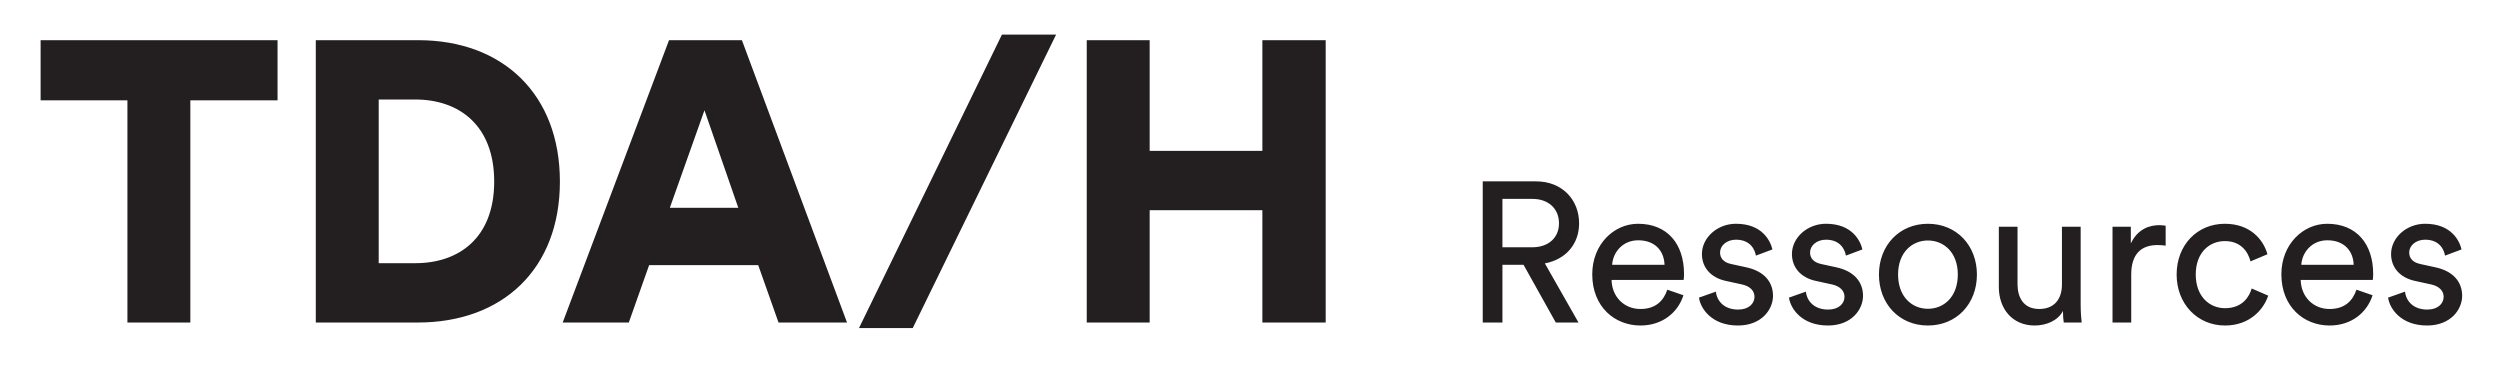 <?xml version="1.0" encoding="utf-8"?>
<!-- Generator: Adobe Illustrator 16.0.0, SVG Export Plug-In . SVG Version: 6.00 Build 0)  -->
<!DOCTYPE svg PUBLIC "-//W3C//DTD SVG 1.1//EN" "http://www.w3.org/Graphics/SVG/1.1/DTD/svg11.dtd">
<svg version="1.1" id="Layer_1" xmlns="http://www.w3.org/2000/svg" xmlns:xlink="http://www.w3.org/1999/xlink" x="0px" y="0px"
	 width="226px" height="33px" viewBox="0 0 226 33" enable-background="new 0 0 226 33" xml:space="preserve">
<g>
	<defs>
		<rect id="SVGID_1_" x="3.671" y="3.128" width="218.908" height="26.532"/>
	</defs>
	<clipPath id="SVGID_2_">
		<use xlink:href="#SVGID_1_"  overflow="visible"/>
	</clipPath>
	<path clip-path="url(#SVGID_2_)" fill="#231F20" d="M215.883,26.906c0.144,0.99,1.151,2.52,3.528,2.52
		c2.142,0,3.168-1.458,3.168-2.682c0-1.278-0.828-2.232-2.395-2.574l-1.404-0.306c-0.666-0.145-0.989-0.522-0.989-1.044
		c0-0.594,0.575-1.152,1.44-1.152c1.367,0,1.728,0.99,1.799,1.44l1.494-0.559c-0.18-0.773-0.918-2.321-3.293-2.321
		c-1.692,0-3.078,1.26-3.078,2.735c0,1.225,0.81,2.143,2.16,2.431l1.476,0.323c0.72,0.162,1.116,0.576,1.116,1.116
		c0,0.612-0.522,1.152-1.477,1.152c-1.224,0-1.908-0.72-2.016-1.62L215.883,26.906z M213.023,26.187
		c-0.324,0.972-1.026,1.746-2.431,1.746c-1.458,0-2.573-1.08-2.61-2.629h6.517c0.019-0.107,0.036-0.323,0.036-0.54
		c0-2.699-1.494-4.535-4.158-4.535c-2.178,0-4.141,1.854-4.141,4.571c0,2.935,2.035,4.626,4.356,4.626
		c2.017,0,3.402-1.206,3.888-2.735L213.023,26.187z M208.037,23.937c0.072-1.116,0.936-2.215,2.357-2.215
		c1.53,0,2.34,0.973,2.377,2.215H208.037z M201.124,21.794c1.476,0,2.106,0.99,2.321,1.836l1.531-0.647
		c-0.361-1.314-1.549-2.754-3.853-2.754c-2.466,0-4.356,1.89-4.356,4.59c0,2.628,1.854,4.607,4.375,4.607
		c2.25,0,3.491-1.458,3.905-2.699l-1.494-0.648c-0.198,0.684-0.792,1.782-2.411,1.782c-1.404,0-2.646-1.062-2.646-3.042
		C198.496,22.802,199.755,21.794,201.124,21.794 M195.777,20.408c-0.09-0.018-0.323-0.055-0.558-0.055
		c-0.882,0-1.962,0.324-2.592,1.656v-1.512h-1.656v8.658h1.692v-4.338c0-1.908,0.953-2.664,2.376-2.664
		c0.233,0,0.485,0.018,0.737,0.054V20.408z M186.49,28.112c0,0.359,0.037,0.846,0.072,1.044h1.619
		c-0.035-0.306-0.089-0.918-0.089-1.603v-7.056H186.4v5.22c0,1.314-0.684,2.215-2.052,2.215c-1.422,0-1.963-1.045-1.963-2.232
		v-5.202h-1.69v5.454c0,1.962,1.224,3.474,3.238,3.474C184.941,29.426,186.023,29.012,186.49,28.112 M174.285,20.229
		c-2.592,0-4.428,1.962-4.428,4.59c0,2.646,1.836,4.607,4.428,4.607c2.593,0,4.429-1.962,4.429-4.607
		C178.713,22.19,176.877,20.229,174.285,20.229 M174.285,27.914c-1.439,0-2.699-1.08-2.699-3.096c0-1.998,1.26-3.078,2.699-3.078
		c1.441,0,2.701,1.08,2.701,3.078C176.986,26.834,175.726,27.914,174.285,27.914 M161.721,26.906c0.144,0.99,1.152,2.52,3.528,2.52
		c2.143,0,3.168-1.458,3.168-2.682c0-1.278-0.828-2.232-2.395-2.574l-1.403-0.306c-0.666-0.145-0.99-0.522-0.99-1.044
		c0-0.594,0.576-1.152,1.44-1.152c1.367,0,1.728,0.99,1.8,1.44l1.493-0.559c-0.18-0.773-0.918-2.321-3.293-2.321
		c-1.692,0-3.078,1.26-3.078,2.735c0,1.225,0.81,2.143,2.16,2.431l1.476,0.323c0.72,0.162,1.116,0.576,1.116,1.116
		c0,0.612-0.522,1.152-1.477,1.152c-1.224,0-1.908-0.72-2.016-1.62L161.721,26.906z M153.585,26.906
		c0.145,0.99,1.152,2.52,3.527,2.52c2.143,0,3.168-1.458,3.168-2.682c0-1.278-0.827-2.232-2.394-2.574l-1.403-0.306
		c-0.666-0.145-0.99-0.522-0.99-1.044c0-0.594,0.576-1.152,1.439-1.152c1.368,0,1.729,0.99,1.801,1.44l1.494-0.559
		c-0.181-0.773-0.918-2.321-3.295-2.321c-1.691,0-3.078,1.26-3.078,2.735c0,1.225,0.811,2.143,2.16,2.431l1.477,0.323
		c0.72,0.162,1.115,0.576,1.115,1.116c0,0.612-0.521,1.152-1.476,1.152c-1.224,0-1.908-0.72-2.017-1.62L153.585,26.906z
		 M150.724,26.187c-0.324,0.972-1.025,1.746-2.43,1.746c-1.458,0-2.574-1.08-2.609-2.629h6.516c0.018-0.107,0.035-0.323,0.035-0.54
		c0-2.699-1.494-4.535-4.157-4.535c-2.179,0-4.14,1.854-4.14,4.571c0,2.935,2.033,4.626,4.355,4.626
		c2.016,0,3.402-1.206,3.889-2.735L150.724,26.187z M145.738,23.937c0.072-1.116,0.937-2.215,2.358-2.215
		c1.53,0,2.341,0.973,2.376,2.215H145.738z M135.82,22.353v-4.374h2.701c1.439,0,2.412,0.863,2.412,2.214
		c0,1.313-0.973,2.16-2.412,2.16H135.82z M140.644,29.156h2.053l-3.043-5.346c1.927-0.36,3.097-1.782,3.097-3.618
		c0-2.106-1.494-3.798-3.906-3.798h-4.806v12.762h1.781v-5.22h1.908L140.644,29.156z M119.842,29.156V3.632h-5.724V13.64H103.93
		V3.632h-5.688v25.524h5.688V19.004h10.188v10.152H119.842z M95.471,3.128h-4.896L77.652,29.66h4.859L95.471,3.128z M63.683,9.968
		l3.061,8.82h-6.192L63.683,9.968z M70.379,29.156h6.192L67.068,3.632H60.48l-9.613,25.524h5.977l1.836-5.185h9.864L70.379,29.156z
		 M37.763,29.156c7.704,0,12.852-4.86,12.852-12.744s-5.147-12.78-12.815-12.78h-9.252v25.524H37.763z M34.235,23.792V8.996h3.312
		c3.924,0,7.128,2.304,7.128,7.416s-3.204,7.38-7.128,7.38H34.235z M25.091,9.068V3.632H3.671v5.437h7.848v20.088h5.688V9.068
		H25.091z"/>
</g>
</svg>
